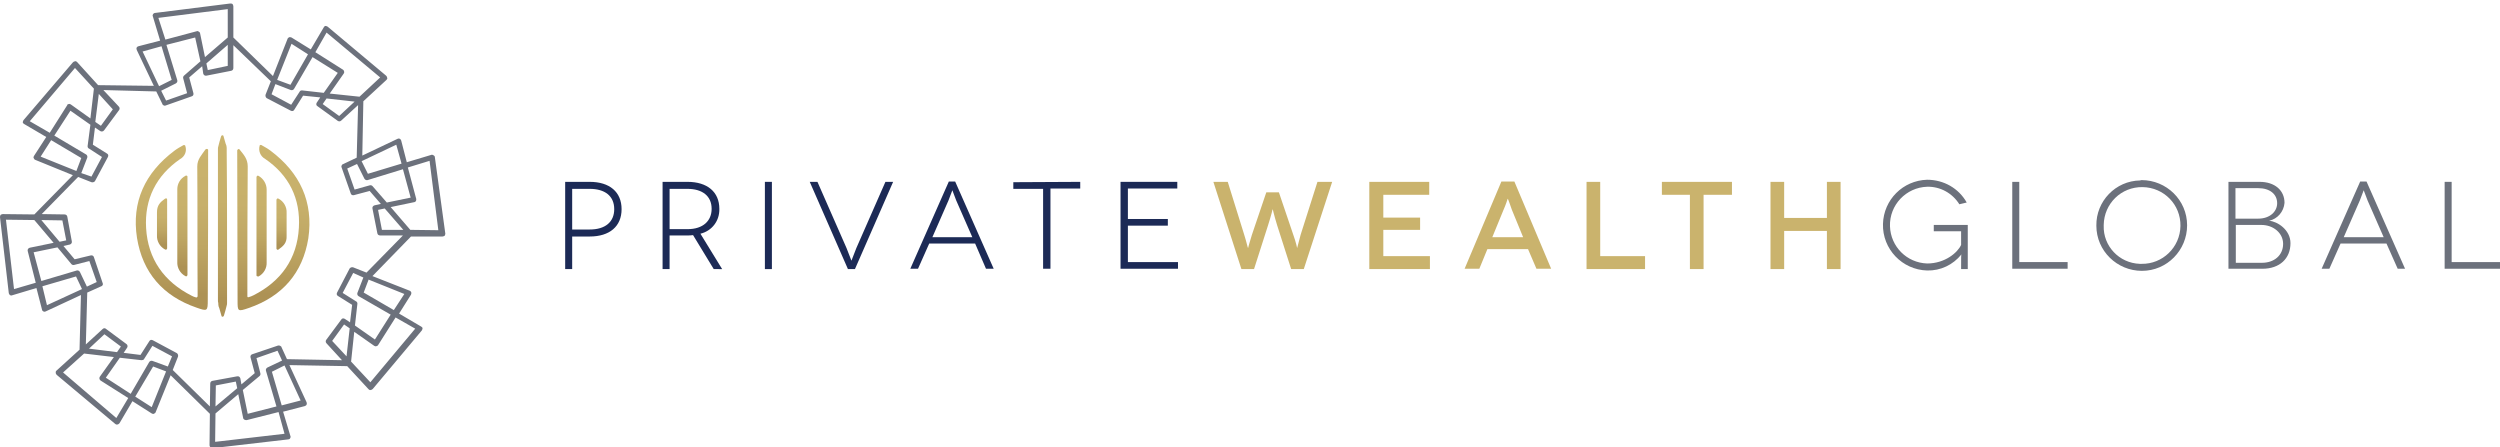 <?xml version="1.0" encoding="utf-8"?>
<!-- Generator: Adobe Illustrator 24.2.3, SVG Export Plug-In . SVG Version: 6.00 Build 0)  -->
<svg version="1.1" id="Layer_1" xmlns="http://www.w3.org/2000/svg" xmlns:xlink="http://www.w3.org/1999/xlink" x="0px" y="0px"
	 viewBox="0 0 713.5 127.7" style="enable-background:new 0 0 713.5 127.7;" xml:space="preserve">
<style type="text/css">
	.st0{fill:#1C2A56;}
	.st1{fill:#CAB36D;}
	.st2{fill:#6C717C;}
	.st3{fill:url(#SVGID_1_);}
	.st4{fill:url(#SVGID_2_);}
	.st5{fill:url(#SVGID_3_);}
	.st6{fill:url(#SVGID_4_);}
	.st7{fill:url(#SVGID_5_);}
	.st8{fill:url(#SVGID_6_);}
	.st9{fill:url(#SVGID_7_);}
</style>
<g>
	<path class="st0" d="M168.3,51.9c5.7,0,9.1,2.9,9.1,7.8s-3.4,7.8-9.1,7.8h-5v9.3h-2V51.9H168.3z M168.3,65.5c4.5,0,7-2.2,7-5.8
		c0-3.8-2.7-5.8-7-5.8h-5v11.6H168.3z"/>
	<path class="st0" d="M203.7,76.8l-5.9-9.7c-0.6,0.1-1.1,0.1-1.7,0.1h-5v9.6h-2V51.9h7.1c5.7,0,9.1,2.9,9.1,7.7
		c0.1,3.4-2.1,6.3-5.4,7.1l6.2,10.1H203.7z M196.2,65.4c4.5,0,6.9-2.4,6.9-5.8c0-3.7-2.7-5.7-6.9-5.7h-5.1v11.5H196.2z"/>
	<path class="st0" d="M218.3,76.8V51.9h2v24.9H218.3z"/>
	<path class="st0" d="M254.9,51.9L244,76.8h-2l-10.9-24.9h2.2l8.3,18.9c0.6,1.5,1.4,3.6,1.4,3.6l0,0c0,0,0.8-2.1,1.4-3.6l8.3-18.9
		H254.9z"/>
	<path class="st0" d="M278.3,69.5h-13.1l-3.2,7.2h-2.2l11-24.9h1.8l11,24.9h-2.2L278.3,69.5z M277.5,67.7l-4.6-10.5
		c-0.5-1.3-1.1-2.9-1.1-2.9l0,0c0,0-0.6,1.6-1.1,2.9l-4.6,10.5H277.5z"/>
	<path class="st0" d="M308.3,51.9v1.9h-8.5v22.9h-2.1V53.9h-8.5V52L308.3,51.9L308.3,51.9z"/>
	<path class="st0" d="M336.2,74.8v1.9h-16.4V51.9H336v1.9h-14.1v8.7h11.4v1.9h-11.4v10.4H336.2z"/>
	<path class="st1" d="M380.2,51.9l-8.1,24.9h-3.6l-4-12.5c-1-3.2-1.2-4.6-1.3-4.6l0,0c0,0-0.3,1.5-1.3,4.6l-4,12.5h-3.6l-8-24.9h4.1
		l4.7,15.1c0.7,2.2,1,3.8,1.1,3.8l0,0c0,0,0.4-1.6,1.1-3.8l4.1-12.1h3.6l4.1,12.1c0.8,2.2,1.1,3.8,1.1,3.8l0,0c0,0,0.4-1.6,1-3.8
		l4.8-15.1H380.2z"/>
	<path class="st1" d="M408.1,73.1v3.7h-17.3V51.9h17.1v3.7h-13.1v6.5h10.5v3.5h-10.5v7.5C394.8,73.1,408.1,73.1,408.1,73.1z"/>
	<path class="st1" d="M436.1,71.1h-11.6l-2.3,5.6H418l10.5-24.9h3.7l10.5,24.9h-4.2L436.1,71.1z M434.7,67.7l-3.2-7.8
		c-0.5-1.4-1.1-3.2-1.2-3.2l0,0c0,0-0.6,1.9-1.2,3.2l-3.2,7.8H434.7z"/>
	<path class="st1" d="M469.5,73.1v3.7h-16.7V51.9h3.9v21.2C456.7,73.1,469.5,73.1,469.5,73.1z"/>
	<path class="st1" d="M494.3,51.9v3.7h-8.1v21.2h-3.9V55.6h-8v-3.7C474.3,51.9,494.3,51.9,494.3,51.9z"/>
	<path class="st1" d="M525.3,51.9v24.9h-3.9V65.9h-12.2v10.9h-3.9V51.9h3.9v10.3h12.2V51.9H525.3z"/>
	<path class="st2" d="M559.8,72.6c-2.4,3-6,4.7-9.8,4.6c-7.1-0.2-12.8-6.1-12.6-13.3c0.2-6.9,5.7-12.4,12.6-12.6
		c4.7,0,9,2.4,11.3,6.5l-2.1,0.5c-2-3.2-5.5-5.1-9.2-5c-6,0.2-10.8,5.2-10.6,11.3c0.2,5.8,4.8,10.4,10.6,10.6c5.1,0,8.7-3.1,9.7-5.3
		V66h-7.8v-1.8h9.7v12.6h-1.9C559.7,73.6,559.7,72.7,559.8,72.6L559.8,72.6z"/>
	<path class="st2" d="M590.1,74.8v1.9h-15.8V51.9h2v22.9H590.1z"/>
	<path class="st2" d="M611.2,51.4c7.1,0,13,5.7,13,12.9c0,7.1-5.7,13-12.9,13c-7.1,0-13-5.7-13-12.9l0,0c-0.1-7,5.5-12.8,12.5-12.9
		C611,51.4,611.1,51.4,611.2,51.4z M611.2,75.3c6,0.1,11-4.7,11.1-10.8s-4.7-11-10.8-11.1s-11,4.7-11.1,10.8c0,0.1,0,0.1,0,0.2
		c-0.2,5.8,4.4,10.7,10.3,10.9C610.9,75.3,611,75.3,611.2,75.3z"/>
	<path class="st2" d="M644.9,51.9c4.3,0,7.1,2.4,7.1,6c-0.2,2.5-2,4.6-4.4,5.1l0,0c2.4,0.2,6.1,2.6,6.1,6.4c0,4.4-3.1,7.3-8,7.3H636
		V51.9H644.9z M644.5,62.4c3.3,0,5.4-2,5.4-4.4c0-2.6-2.1-4.3-5.4-4.3H638v8.7H644.5z M645.6,75c3.4,0,6-2.1,6-5.4
		c0-3.1-2.8-5.4-6.2-5.4h-7.3V75H645.6z"/>
	<path class="st2" d="M681.1,69.5H668l-3.2,7.2h-2.2l11-24.9h1.8l11,24.9h-2.1L681.1,69.5z M680.3,67.7l-4.6-10.5
		c-0.5-1.3-1.1-2.9-1.1-2.9l0,0c0,0-0.6,1.6-1.1,2.9l-4.6,10.5H680.3z"/>
	<path class="st2" d="M713.5,74.8v1.9h-15.8V51.9h2v22.9H713.5z"/>
</g>
<g>
	
		<linearGradient id="SVGID_1_" gradientUnits="userSpaceOnUse" x1="49.074" y1="681.862" x2="49.074" y2="640.642" gradientTransform="matrix(1 0 0 1 0 -598)">
		<stop  offset="0" style="stop-color:#AD9255"/>
		<stop  offset="4.000000e-02" style="stop-color:#B09557"/>
		<stop  offset="0.32" style="stop-color:#BEA663"/>
		<stop  offset="0.62" style="stop-color:#C7B06B"/>
		<stop  offset="1" style="stop-color:#CAB36D"/>
	</linearGradient>
	<path class="st3" d="M58.6,42.7c-1,1.5-2.3,2.7-2.3,4.8c0.1,11.8,0,23.6,0.1,35.4v1.6c0,0.2-0.2,0.4-0.3,0.4H56
		c-0.5-0.1-0.9-0.3-1.3-0.5c-7.9-4-12.5-10.5-13-19.3c-0.5-8.3,2.9-15,9.7-19.7c1.3-0.7,2-2.2,1.5-3.7c0-0.2-0.2-0.3-0.4-0.3h-0.1
		c-0.9,0.5-1.8,1-2.6,1.6c-8.4,6.3-12.3,14.6-10.7,24.9c1.6,9.9,7.4,16.6,17,19.9c3.1,1.1,3.2,1,3.2-2.2c0.1-14.1,0.1-28.2,0.1-42.3
		c0-0.2,0-0.3,0-0.5s-0.2-0.3-0.4-0.3C58.8,42.5,58.7,42.6,58.6,42.7z"/>
	
		<linearGradient id="SVGID_2_" gradientUnits="userSpaceOnUse" x1="74.654" y1="674.092" x2="74.654" y2="648.882" gradientTransform="matrix(1 0 0 1 0 -598)">
		<stop  offset="0" style="stop-color:#AD9255"/>
		<stop  offset="4.000000e-02" style="stop-color:#B09557"/>
		<stop  offset="0.32" style="stop-color:#BEA663"/>
		<stop  offset="0.62" style="stop-color:#C7B06B"/>
		<stop  offset="1" style="stop-color:#CAB36D"/>
	</linearGradient>
	<path class="st4" d="M73.8,78.9c1.5-0.8,2.4-2.4,2.3-4.1c0-6.8,0-13.6,0-20.7c0-1.6-0.9-3.1-2.3-3.9c-0.2-0.1-0.4-0.1-0.5,0.1
		c0,0.1-0.1,0.1-0.1,0.2v28.1c0,0.2,0.2,0.3,0.4,0.3C73.7,78.9,73.8,78.9,73.8,78.9z"/>
	
		<linearGradient id="SVGID_3_" gradientUnits="userSpaceOnUse" x1="46.246" y1="667.822" x2="46.246" y2="655.062" gradientTransform="matrix(1 0 0 1 0 -598)">
		<stop  offset="0" style="stop-color:#AD9255"/>
		<stop  offset="4.000000e-02" style="stop-color:#B09557"/>
		<stop  offset="0.32" style="stop-color:#BEA663"/>
		<stop  offset="0.62" style="stop-color:#C7B06B"/>
		<stop  offset="1" style="stop-color:#CAB36D"/>
	</linearGradient>
	<path class="st5" d="M47.1,56.7c-1.4,1-2.3,1.9-2.3,3.9v6.5c-0.1,1.7,0.8,3.3,2.3,4.1c0.2,0.1,0.4,0.1,0.5-0.1
		c0-0.1,0.1-0.1,0.1-0.2V57c0-0.2-0.1-0.4-0.3-0.4C47.3,56.6,47.2,56.7,47.1,56.7z"/>
	
		<linearGradient id="SVGID_4_" gradientUnits="userSpaceOnUse" x1="52.046" y1="674.092" x2="52.046" y2="648.882" gradientTransform="matrix(1 0 0 1 0 -598)">
		<stop  offset="0" style="stop-color:#AD9255"/>
		<stop  offset="4.000000e-02" style="stop-color:#B09557"/>
		<stop  offset="0.32" style="stop-color:#BEA663"/>
		<stop  offset="0.62" style="stop-color:#C7B06B"/>
		<stop  offset="1" style="stop-color:#CAB36D"/>
	</linearGradient>
	<path class="st6" d="M50.6,54c0,6.9,0,13.7,0,20.7c-0.1,1.7,0.8,3.3,2.3,4.1c0.2,0.1,0.4,0.1,0.5-0.1c0-0.1,0.1-0.1,0.1-0.2V50.4
		c0-0.2-0.2-0.3-0.4-0.3c-0.1,0-0.1,0-0.2,0.1C51.5,50.9,50.6,52.4,50.6,54z"/>
	
		<linearGradient id="SVGID_5_" gradientUnits="userSpaceOnUse" x1="80.354" y1="667.812" x2="80.354" y2="655.052" gradientTransform="matrix(1 0 0 1 0 -598)">
		<stop  offset="0" style="stop-color:#AD9255"/>
		<stop  offset="4.000000e-02" style="stop-color:#B09557"/>
		<stop  offset="0.32" style="stop-color:#BEA663"/>
		<stop  offset="0.62" style="stop-color:#C7B06B"/>
		<stop  offset="1" style="stop-color:#CAB36D"/>
	</linearGradient>
	<path class="st7" d="M79.5,71.2c1.4-1,2.4-1.9,2.3-3.9v-6.5c0.1-1.7-0.8-3.3-2.3-4.1c-0.2-0.1-0.4-0.1-0.5,0.1
		c0,0.1-0.1,0.1-0.1,0.2v13.9c0,0.2,0.1,0.3,0.3,0.4C79.3,71.3,79.4,71.3,79.5,71.2z"/>
	
		<linearGradient id="SVGID_6_" gradientUnits="userSpaceOnUse" x1="78.007" y1="681.862" x2="78.007" y2="640.642" gradientTransform="matrix(1 0 0 1 0 -598)">
		<stop  offset="0" style="stop-color:#AD9255"/>
		<stop  offset="4.000000e-02" style="stop-color:#B09557"/>
		<stop  offset="0.32" style="stop-color:#BEA663"/>
		<stop  offset="0.62" style="stop-color:#C7B06B"/>
		<stop  offset="1" style="stop-color:#CAB36D"/>
	</linearGradient>
	<path class="st8" d="M77.2,43c-0.8-0.6-1.7-1.1-2.6-1.6c-0.2-0.1-0.4,0-0.5,0.1v0.1c-0.4,1.4,0.2,3,1.5,3.7
		C82.5,50,85.8,56.7,85.3,65c-0.5,8.9-5.1,15.3-13,19.3c-0.4,0.2-0.9,0.4-1.3,0.5c-0.2,0.1-0.4,0-0.4-0.2v-0.1v-1.6
		c0-11.8,0-23.6,0.1-35.4c0-2.2-1.2-3.4-2.3-4.8c-0.1-0.2-0.3-0.2-0.5-0.1c-0.1,0.1-0.1,0.2-0.2,0.3c0,0.2,0,0.3,0,0.5
		c0,14.1,0.1,28.2,0.1,42.3c0,3.2,0,3.3,3.2,2.2c9.6-3.3,15.4-10,17-19.9C89.5,57.6,85.6,49.3,77.2,43z"/>
	
		<linearGradient id="SVGID_7_" gradientUnits="userSpaceOnUse" x1="63.5" y1="683.182" x2="63.5" y2="637.912" gradientTransform="matrix(1 0 0 1 0 -598)">
		<stop  offset="0" style="stop-color:#AD9255"/>
		<stop  offset="4.000000e-02" style="stop-color:#B09557"/>
		<stop  offset="0.32" style="stop-color:#BEA663"/>
		<stop  offset="0.62" style="stop-color:#C7B06B"/>
		<stop  offset="1" style="stop-color:#CAB36D"/>
	</linearGradient>
	<path class="st9" d="M64.7,43.3c0-0.3,0-0.5,0-0.8v-0.3c0-0.4-0.1-0.8-0.3-1.2c-0.2-0.7-0.4-1.4-0.6-2.1c0-0.2-0.2-0.3-0.3-0.3
		c-0.2,0-0.3,0.1-0.4,0.3c-0.3,1-0.6,2-0.8,2.9c-0.1,0.2-0.1,0.5-0.1,0.8c0,0.2,0,0.4,0,0.6c0,5.9,0,11.7,0,17.6
		c0,8.3,0,16.6,0,24.9c0,0.3,0,0.5,0.1,0.8v0.3c0,0.4,0.1,0.8,0.3,1.2c0.2,0.7,0.4,1.4,0.6,2.1c0,0.2,0.2,0.3,0.3,0.3
		c0.2,0,0.3-0.1,0.4-0.3c0.3-1,0.6-2,0.8-2.9c0.1-0.2,0.1-0.5,0.1-0.8c0-0.2,0-0.4,0-0.6c0-5.9,0-11.7,0-17.6
		C64.8,59.8,64.8,51.5,64.7,43.3z"/>
	<g id="Logo">
		<path class="st2" d="M124.1,44.8c0-0.2-0.2-0.4-0.4-0.5c-0.2-0.1-0.4-0.2-0.6-0.1l-7,2.1l-1.6-6.2c-0.1-0.2-0.2-0.4-0.4-0.5
			c-0.2-0.1-0.4-0.1-0.6,0l-10.1,4.8l0.3-15.5l6.6-6.1c0.2-0.2,0.3-0.4,0.2-0.6c0-0.2-0.1-0.4-0.3-0.6l-16.7-14
			c-0.2-0.1-0.4-0.2-0.6-0.2s-0.4,0.2-0.5,0.4l-3.7,6.3l-5.5-3.4c-0.2-0.1-0.4-0.1-0.6-0.1c-0.2,0.1-0.4,0.2-0.5,0.4l-4.2,10.7
			l-11.3-11V1.8c0-0.2-0.1-0.4-0.2-0.6C66.2,1,66,1,65.7,1L44.2,3.7c-0.2,0-0.4,0.2-0.5,0.3c-0.1,0.2-0.2,0.4-0.1,0.6l2.1,7
			l-6.2,1.6c-0.4,0.1-0.7,0.5-0.5,0.9v0.1l4.9,10.3L28,24.3l-6-6.6c-0.2-0.2-0.4-0.3-0.6-0.2c-0.2,0-0.4,0.1-0.6,0.3L6.7,34.3
			c-0.1,0.2-0.2,0.4-0.2,0.6c0,0.2,0.2,0.4,0.4,0.5l6.3,3.7l-3.5,5.4c-0.1,0.2-0.2,0.4-0.1,0.6c0.1,0.2,0.2,0.4,0.4,0.5L20.8,50
			l-11,11.2l-9-0.1c-0.2,0-0.4,0.1-0.6,0.2C0,61.6,0,61.8,0,62l2.5,21.6c0,0.2,0.2,0.4,0.3,0.6c0.2,0.1,0.4,0.2,0.6,0.1l7-2.1
			l1.6,6.2c0,0.2,0.2,0.4,0.4,0.5s0.4,0.1,0.6,0l10.1-4.7l-0.4,15.6l-6.6,6c-0.2,0.1-0.2,0.4-0.2,0.6s0.1,0.4,0.3,0.6l16.7,14
			c0.3,0.3,0.8,0.2,1.1-0.1c0,0,0-0.1,0.1-0.1l3.7-6.3l5.5,3.5c0.2,0.1,0.4,0.2,0.6,0.1c0.2-0.1,0.4-0.2,0.5-0.4l4.3-10.6l11.2,11
			l-0.1,9c0,0.2,0.1,0.4,0.3,0.6s0.4,0.2,0.6,0.2l21.6-2.5c0.2,0,0.4-0.1,0.5-0.3c0.1-0.2,0.2-0.4,0.1-0.6l-2.1-7l6.2-1.6
			c0.2-0.1,0.4-0.2,0.5-0.4c0.1-0.2,0.1-0.4,0-0.7l-4.9-10.6l16.5,0.3l6.1,6.6c0.2,0.2,0.4,0.3,0.6,0.2c0.2,0,0.4-0.1,0.6-0.3
			l14-16.7c0.1-0.2,0.2-0.4,0.2-0.6s-0.2-0.4-0.4-0.5l-6.3-3.7l3.4-5.4c0.1-0.2,0.1-0.4,0.1-0.6c-0.1-0.2-0.2-0.4-0.4-0.5l-10.7-4.2
			l11-11.3h9c0.2,0,0.4-0.1,0.6-0.2c0.1-0.2,0.2-0.4,0.2-0.6L124.1,44.8z M117.2,56.4l-6.8,1.4l-4.1-4.7c-0.2-0.2-0.5-0.3-0.8-0.2
			l-4.3,1.2l-2.1-6l2.8-1.3L104,51c0.2,0.3,0.5,0.5,0.9,0.4l10.1-3.1L117.2,56.4z M114.6,46.7l-9.6,2.9l-1.8-3.6l9.9-4.7L114.6,46.7
			z M93.2,9.3l15.3,12.8l-5.9,5.5l-8.5-0.9l4-5.7c0.1-0.2,0.2-0.4,0.1-0.6c0-0.2-0.1-0.3-0.2-0.4l-0.1-0.1l-7.9-5L93.2,9.3z
			 M101.2,29l-4.4,4.1l-4.7-3.4l1.1-1.6L101.2,29z M89.2,16.3l7.2,4.5l-4,5.7l-6.2-0.7c-0.3,0-0.6,0.1-0.7,0.4l-2.4,3.7l-5.6-3
			l1.1-2.9l4.4,1.7c0.3,0.1,0.7,0,0.9-0.3L89.2,16.3z M83.2,12.5l4.7,3l-5,8.7l-3.8-1.4L83.2,12.5z M45.2,5.1L65,2.6v8.1l-6.5,5.6
			l-1.4-6.8c0-0.2-0.2-0.4-0.4-0.5s-0.4-0.2-0.5-0.1l-9,2.4L45.2,5.1z M65,12.8v6L59.3,20l-0.4-1.9L65,12.8z M53.4,26.6l-6,2.1
			L46,25.9l4.2-2.1c0.3-0.2,0.5-0.5,0.4-0.9l-3.1-10.1l8.2-2.1l1.5,6.8l-4.7,4.1c-0.2,0.2-0.3,0.5-0.2,0.8L53.4,26.6z M46.1,13.2
			l2.9,9.6l-3.6,1.8l-4.7-9.9L46.1,13.2z M28.2,26.8l4,4.4l-3.4,4.7l-1.6-1.1L28.2,26.8z M8.5,34.6l12.9-15.2l5.4,5.9l-1,8.5l-5.6-4
			c-0.2-0.1-0.4-0.2-0.6-0.1c-0.2,0-0.3,0.1-0.4,0.2l0,0.1l-5,7.9L8.5,34.6z M23.2,49.4l1.7-4.4c0.1-0.3,0-0.7-0.3-0.9l-9.1-5.4
			l4.6-7.1l5.7,4L25,41.7c0,0.3,0.1,0.6,0.4,0.7l3.7,2.4l-3,5.6L23.2,49.4z M14.6,40l8.6,5.1l-1.4,3.7l-10.2-4.1L14.6,40z M4,82.5
			L1.7,62.7l8.1,0.1l5.5,6.5l-6.8,1.4c-0.4,0.1-0.7,0.5-0.6,0.9l0,0l2.3,9.1L4,82.5z M11.8,62.8l6,0.1l1.1,5.7L17,69L11.8,62.8z
			 M9.6,72l6.8-1.4l4,4.8c0.2,0.2,0.5,0.3,0.8,0.2l4.3-1.1l2.1,6l-2.8,1.3l-2-4.2c-0.2-0.3-0.5-0.5-0.9-0.4l-10.1,3L9.6,72z
			 M12.1,81.7l9.6-2.8l1.7,3.6l-10,4.6L12.1,81.7z M33.2,119.3l-15.2-13l6-5.4l8.5,1l-4,5.6c-0.1,0.2-0.2,0.4-0.1,0.6
			c0,0.2,0.1,0.3,0.2,0.4l0.1,0.1l7.9,5L33.2,119.3z M25.4,99.5l4.4-4.1l4.7,3.5l-1.1,1.6L25.4,99.5z M37.3,112.4l-7.1-4.6l4-5.7
			l6.2,0.7c0.3,0,0.6-0.1,0.7-0.3l2.4-3.8l5.6,3l-1.2,2.9l-4.4-1.6c-0.3-0.1-0.7,0-0.9,0.3L37.3,112.4z M43.3,116.2l-4.7-3l5.1-8.6
			l3.7,1.4L43.3,116.2z M81.2,123.8l-19.8,2.3l0.1-8.1l6.5-5.5l1.4,6.8c0,0.2,0.2,0.4,0.4,0.5c0.2,0.1,0.4,0.1,0.6,0.1l9.1-2.3
			L81.2,123.8z M61.5,116l0.1-6l5.7-1.1l0.4,1.9L61.5,116z M73.2,102.2l6-2.1l1.3,2.8l-4.2,2c-0.3,0.2-0.5,0.5-0.4,0.9l3,10.2
			l-8.2,2.1l-1.4-6.8l4.8-4c0.2-0.2,0.3-0.5,0.2-0.8L73.2,102.2z M80.4,115.7l-2.8-9.6l3.6-1.8l4.6,10L80.4,115.7z M98.9,101.7
			l-4.1-4.4l3.4-4.7l1.6,1.1L98.9,101.7z M118.5,93.8l-12.8,15.3l-5.5-5.9l0.9-8.5l5.7,4c0.2,0.1,0.4,0.2,0.6,0.1
			c0.2,0,0.3-0.1,0.4-0.2l0.1-0.1l5-7.9L118.5,93.8z M103.7,79.2l-1.7,4.4c-0.1,0.3,0,0.7,0.3,0.9l9.2,5.3l-4.5,7.1l-5.7-4l0.7-6.2
			c0-0.3-0.1-0.6-0.4-0.7l-3.8-2.4l3-5.7L103.7,79.2z M112.4,88.5l-8.6-5l1.4-3.7l10.2,4.1L112.4,88.5z M104.6,77.8l-3.8-1.5
			c-0.3-0.1-0.7,0-0.9,0.2l-0.1,0.1l-3.6,6.9c-0.2,0.4-0.1,0.8,0.3,1l4,2.5l-0.6,5l-1.5-1c-0.3-0.2-0.8-0.2-1,0.2L93.1,97
			c-0.2,0.3-0.2,0.7,0.1,1l4.4,4.8l-15.7-0.3L80.3,99c0-0.1-0.1-0.2-0.2-0.2c-0.2-0.2-0.5-0.2-0.7-0.2l-7.4,2.5
			c-0.4,0.1-0.6,0.5-0.5,0.9l1.2,4.5l-3.8,3.2l-0.3-1.7c-0.1-0.4-0.5-0.7-0.9-0.6l-7.1,1.3c-0.4,0.1-0.6,0.4-0.6,0.8l-0.1,6.5
			l-10.6-10.4l1.5-3.8c0.1-0.3,0-0.7-0.2-0.9l-0.1-0.1l-6.9-3.7c-0.4-0.2-0.8-0.1-1,0.3l-2.5,3.9l-4.8-0.6l1-1.5
			c0.2-0.3,0.1-0.8-0.2-1l-5.8-4.3c-0.3-0.3-0.7-0.3-1,0l-4.8,4.4l0.4-14.8l4-1.8c0.1,0,0.2-0.1,0.3-0.2c0.2-0.2,0.2-0.5,0.1-0.7
			l-2.5-7.4c-0.1-0.4-0.5-0.6-0.9-0.5L21.3,74l-3.2-3.8l1.8-0.4c0.4-0.1,0.7-0.5,0.6-0.9l0,0l-1.3-7.1c-0.1-0.4-0.4-0.6-0.8-0.6
			l-6.5-0.1l10.4-10.6l3.8,1.5c0.3,0.1,0.7,0,0.9-0.2l0.1-0.1l3.7-6.9c0.2-0.4,0.1-0.8-0.3-1l-4-2.5l0.6-4.9l1.5,1
			c0.3,0.2,0.8,0.2,1.1-0.2l4.3-5.8c0.2-0.3,0.2-0.7-0.1-1l-4.4-4.7l15.1,0.4l1.8,3.7c0,0.1,0.1,0.2,0.2,0.2
			c0.2,0.2,0.5,0.2,0.7,0.1l7.4-2.6c0.4-0.1,0.6-0.5,0.5-0.9L54,22.1l3.7-3.2L58,21c0.1,0.4,0.5,0.7,0.9,0.6l0,0l7.1-1.4
			c0.4-0.1,0.6-0.4,0.6-0.8v-6.5l10.7,10.3L75.8,27c-0.1,0.3,0,0.7,0.2,0.9l0.1,0.1l6.9,3.6c0.4,0.2,0.8,0.1,1-0.3l2.5-4l4.9,0.5
			l-1,1.5c-0.2,0.3-0.2,0.8,0.2,1l5.8,4.2c0.3,0.2,0.7,0.2,1-0.1l4.8-4.4l-0.4,15l-4,1.9c-0.1,0-0.2,0.1-0.2,0.2
			c-0.2,0.2-0.2,0.5-0.1,0.7l2.6,7.4c0.1,0.4,0.5,0.6,0.9,0.5l4.5-1.2l3.2,3.7l-1.8,0.4c-0.4,0.1-0.7,0.5-0.6,0.9l0,0l1.4,7.1
			c0.1,0.4,0.4,0.6,0.8,0.6h6.5L104.6,77.8z M109,65.6l-1.1-5.7l1.9-0.4l5.3,6.1H109z M117.1,65.6l-5.6-6.5l6.7-1.4
			c0.2,0,0.4-0.2,0.5-0.3c0.1-0.2,0.1-0.4,0.1-0.6l-2.4-9l6.2-1.9l2.5,19.8L117.1,65.6z"/>
	</g>
</g>
</svg>

